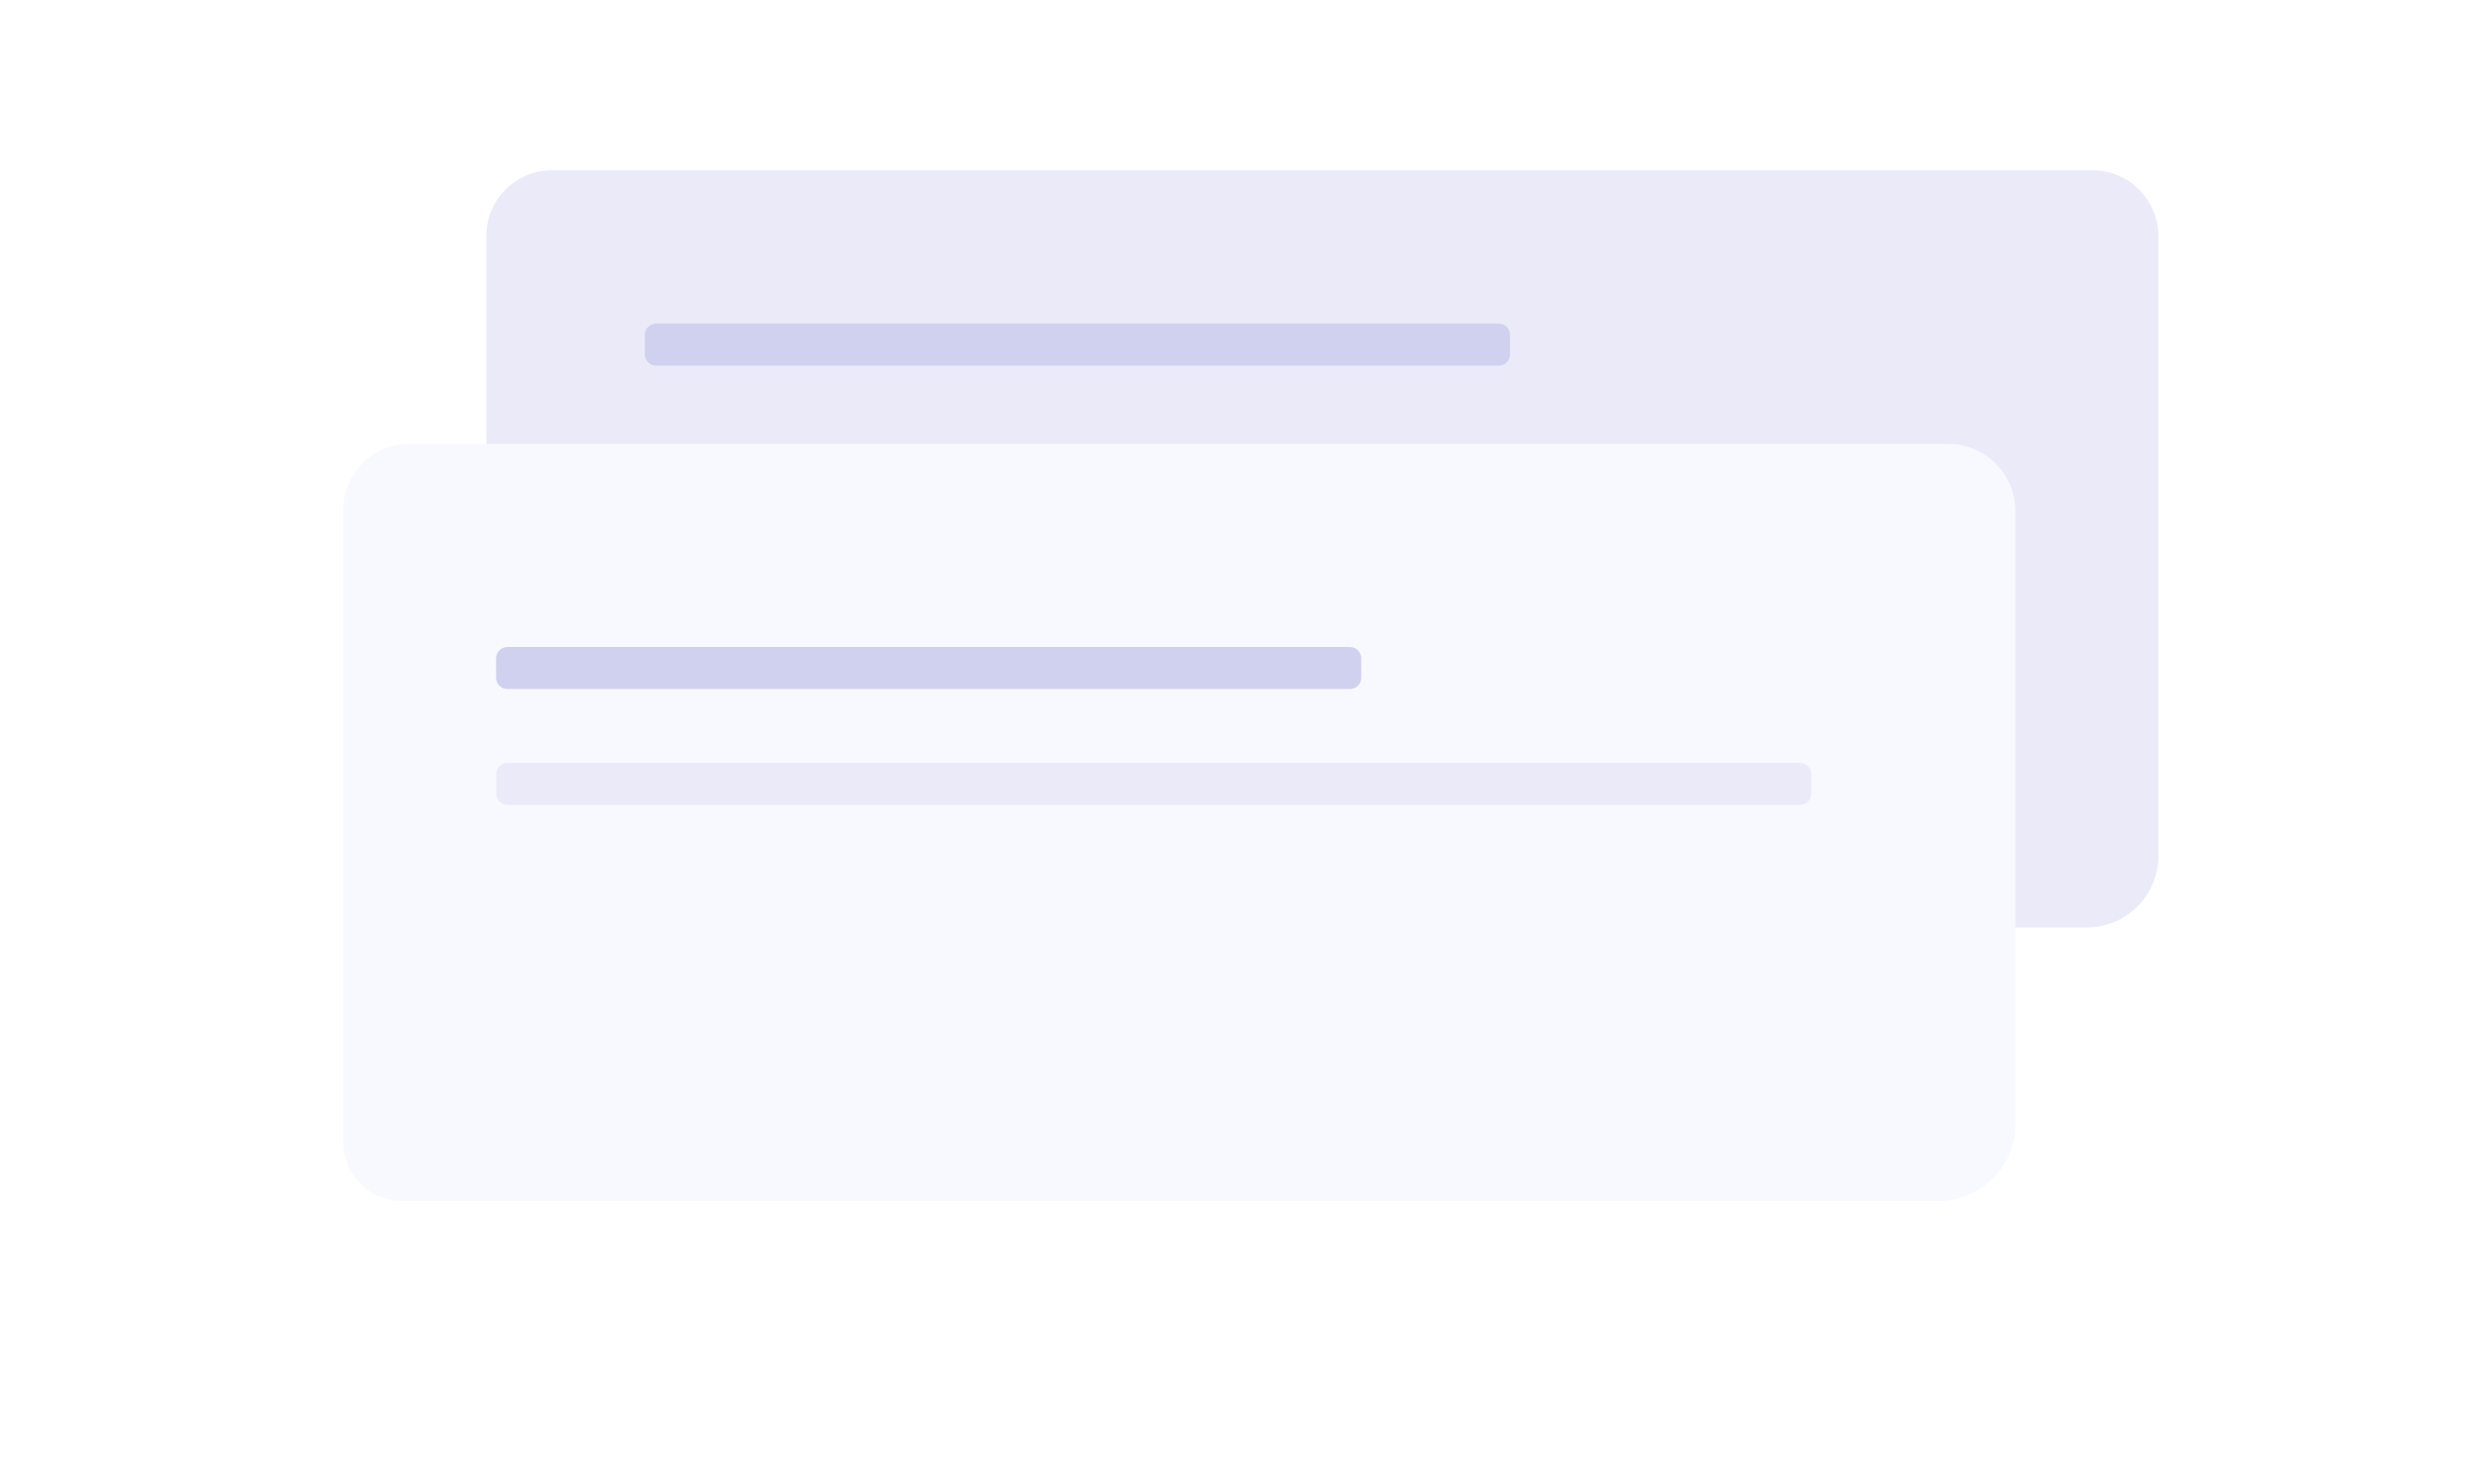 <?xml version="1.0" encoding="UTF-8" standalone="no" ?>
<!DOCTYPE svg PUBLIC "-//W3C//DTD SVG 1.1//EN" "http://www.w3.org/Graphics/SVG/1.1/DTD/svg11.dtd">
<svg xmlns="http://www.w3.org/2000/svg" xmlns:xlink="http://www.w3.org/1999/xlink" version="1.1" width="500" height="300" viewBox="0 0 500 300" xml:space="preserve">
<desc>Created with Fabric.js 5.3.0</desc>
<defs>
</defs>
<g transform="matrix(1.295 0 0 1.295 267.266 110.967)" id="XMVn6dU-pcff7WAHpvOcp"  >
<path style="stroke: rgb(15,248,126); stroke-width: 0; stroke-dasharray: none; stroke-linecap: butt; stroke-dashoffset: 0; stroke-linejoin: miter; stroke-miterlimit: 4; fill: rgb(234,234,248); fill-rule: nonzero; opacity: 1;" vector-effect="non-scaling-stroke"  transform=" translate(0, 0)" d="M -130.464 -48.921 C -130.464 -54.542 -125.907 -59.099 -120.286 -59.099 L 120.163 -59.099 L 120.163 -59.099 C 125.852 -59.099 130.464 -54.487 130.464 -48.798 L 130.464 47.898 L 130.464 47.898 C 130.464 54.084 125.449 59.099 119.263 59.099 L -105.39 59.099 L -105.39 59.099 C -119.238 59.099 -130.464 47.873 -130.464 34.026 z" stroke-linecap="round" />
</g>
<g transform="matrix(1.295 0 0 1.295 233.18 161.079)" id="cXtALGBsU4wBh58QTnDbX"  >
<filter id="SVGID_123" y="-57.226%" height="214.451%" x="-36.863%" width="173.726%" >
	<feGaussianBlur in="SourceAlpha" stdDeviation="20"></feGaussianBlur>
	<feOffset dx="4" dy="4" result="oBlur" ></feOffset>
	<feFlood flood-color="rgb(201,201,229)" flood-opacity="1"/>
	<feComposite in2="oBlur" operator="in" />
	<feMerge>
		<feMergeNode></feMergeNode>
		<feMergeNode in="SourceGraphic"></feMergeNode>
	</feMerge>
</filter>
<path style="stroke: rgb(15,248,126); stroke-width: 0; stroke-dasharray: none; stroke-linecap: butt; stroke-dashoffset: 0; stroke-linejoin: miter; stroke-miterlimit: 4; fill: rgb(248,248,255); fill-rule: nonzero; opacity: 1;filter: url(#SVGID_123);" vector-effect="non-scaling-stroke"  transform=" translate(0, 0)" d="M -130.464 -48.848 C -130.464 -54.509 -125.874 -59.099 -120.213 -59.099 L 119.983 -59.099 L 119.983 -59.099 C 125.771 -59.099 130.464 -54.406 130.464 -48.618 L 130.464 47.088 L 130.464 47.088 C 130.464 53.721 125.086 59.099 118.452 59.099 L -121.334 59.099 L -121.334 59.099 C -126.376 59.099 -130.464 55.011 -130.464 49.969 z" stroke-linecap="round" />
</g>
<g transform="matrix(1 0 0 0.792 187.685 135.045)" id="23_FJGi0l_IZcsG2C0Djr"  >
<path style="stroke: rgb(160,136,253); stroke-width: 0; stroke-dasharray: none; stroke-linecap: butt; stroke-dashoffset: 0; stroke-linejoin: miter; stroke-miterlimit: 4; fill: rgb(208,208,239); fill-rule: nonzero; opacity: 1;" vector-effect="non-scaling-stroke"  transform=" translate(0, 0)" d="M -87.422 -2.484 C -87.422 -4.068 -86.405 -5.352 -85.151 -5.352 L 85.151 -5.352 L 85.151 -5.352 C 86.405 -5.352 87.422 -4.068 87.422 -2.484 L 87.422 2.484 L 87.422 2.484 C 87.422 4.068 86.405 5.352 85.151 5.352 L -85.151 5.352 L -85.151 5.352 C -86.405 5.352 -87.422 4.068 -87.422 2.484 z" stroke-linecap="round" />
</g>
<g transform="matrix(1 0 0 0.792 217.756 69.666)" id="TPJFKUTdAaQQ6CDHuADQG"  >
<path style="stroke: rgb(160,136,253); stroke-width: 0; stroke-dasharray: none; stroke-linecap: butt; stroke-dashoffset: 0; stroke-linejoin: miter; stroke-miterlimit: 4; fill: rgb(208,208,239); fill-rule: nonzero; opacity: 1;" vector-effect="non-scaling-stroke"  transform=" translate(-0, 0)" d="M -87.422 -2.484 C -87.422 -4.068 -86.405 -5.352 -85.151 -5.352 L 85.151 -5.352 L 85.151 -5.352 C 86.405 -5.352 87.422 -4.068 87.422 -2.484 L 87.422 2.484 L 87.422 2.484 C 87.422 4.068 86.405 5.352 85.151 5.352 L -85.151 5.352 L -85.151 5.352 C -86.405 5.352 -87.422 4.068 -87.422 2.484 z" stroke-linecap="round" />
</g>
<g transform="matrix(1.52 0 0 0.792 233.18 158.462)" id="UHhxIpwAk4OQE0eevBtJu"  >
<path style="stroke: rgb(160,136,253); stroke-width: 0; stroke-dasharray: none; stroke-linecap: butt; stroke-dashoffset: 0; stroke-linejoin: miter; stroke-miterlimit: 4; fill: rgb(234,234,248); fill-rule: nonzero; opacity: 1;" vector-effect="non-scaling-stroke"  transform=" translate(0, 0)" d="M -87.422 -2.484 C -87.422 -4.068 -86.753 -5.352 -85.928 -5.352 L 85.928 -5.352 L 85.928 -5.352 C 86.753 -5.352 87.422 -4.068 87.422 -2.484 L 87.422 2.484 L 87.422 2.484 C 87.422 4.068 86.753 5.352 85.928 5.352 L -85.928 5.352 L -85.928 5.352 C -86.753 5.352 -87.422 4.068 -87.422 2.484 z" stroke-linecap="round" />
</g>
</svg>